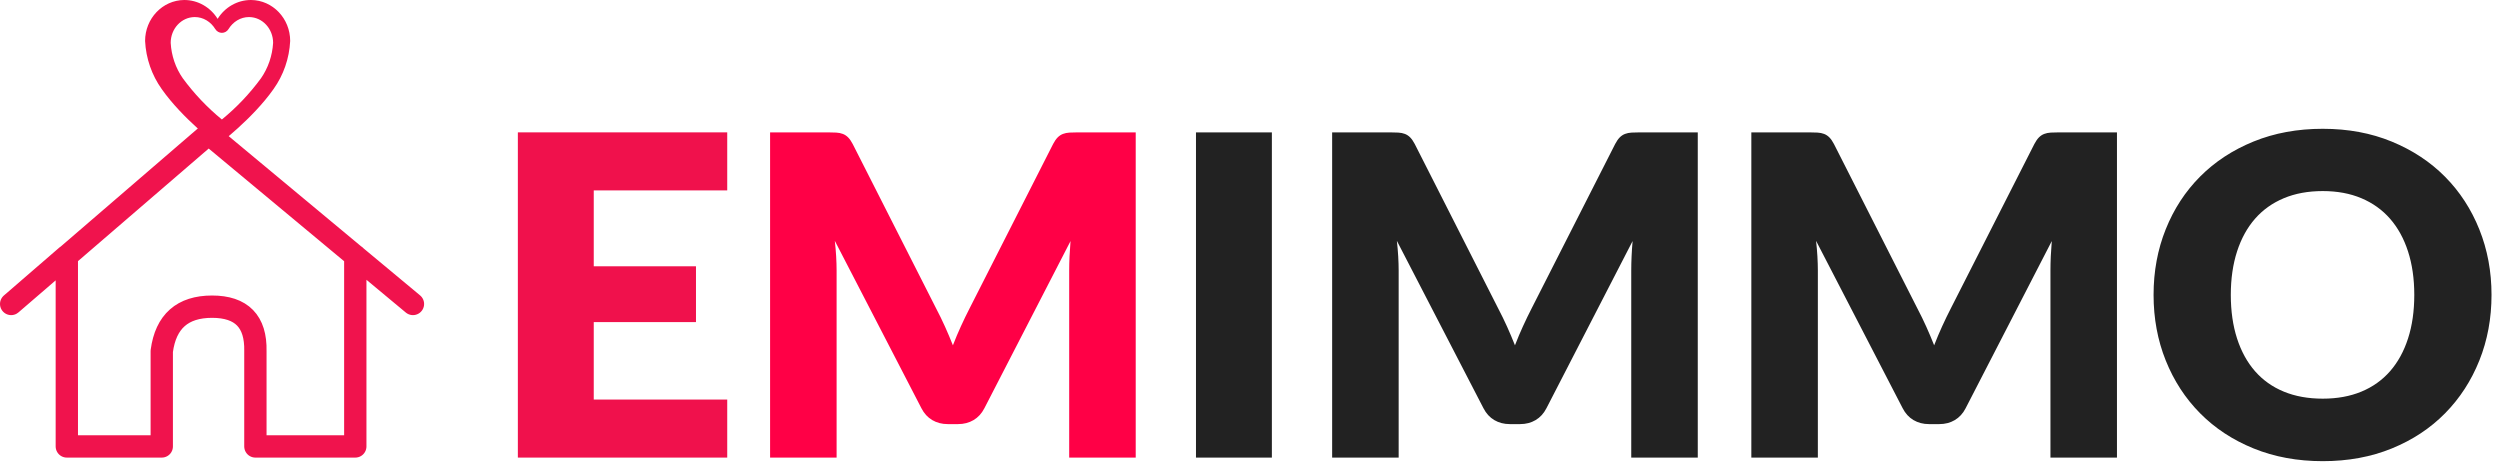 <?xml version="1.0" encoding="UTF-8"?>
<svg width="224px" height="42px" viewBox="0 0 224 42" version="1.1" xmlns="http://www.w3.org/2000/svg" xmlns:xlink="http://www.w3.org/1999/xlink">
    <!-- Generator: Sketch 61.2 (89653) - https://sketch.com -->
    <title>Group 2</title>
    <desc>Created with Sketch.</desc>
    <g id="Page-1" stroke="none" stroke-width="1" fill="none" fill-rule="evenodd">
        <g id="Artboard" transform="translate(-245, -89)">
            <g id="Group-2" transform="translate(246, 89)">
                <g id="Group">
                    <path d="M36,27.235 L17.688,12 L0,27.235 L4.987,22.923 L4.987,40 L13.494,40 L13.494,31.462 C13.85,28.806 15.352,27.478 18,27.478 C20.648,27.478 21.943,28.806 21.883,31.462 L21.883,40 L30.834,40 L30.834,22.923" id="Path" stroke="#F0134D" stroke-width="2" stroke-linecap="round" stroke-linejoin="round"></path>
                    <path d="M21.5,0 L21.469,0 C20.268,0.006 19.152,0.641 18.5,1.69 C17.848,0.641 16.732,0.006 15.531,0 L15.5,0 C13.562,0.019 12.001,1.657 12,3.672 C12.078,5.232 12.598,6.732 13.494,7.985 C15.375,10.66 18.5,13 18.5,13 C18.5,13 21.625,10.66 23.506,7.985 C24.402,6.732 24.922,5.232 25,3.672 C24.999,1.657 23.438,0.019 21.5,0 Z M18.881,10.706 C17.571,9.636 16.393,8.393 15.374,7.008 C14.734,6.088 14.358,4.988 14.294,3.843 C14.293,2.573 15.251,1.539 16.44,1.529 L16.462,1.529 C16.829,1.53 17.19,1.631 17.51,1.824 C17.823,2.012 18.088,2.277 18.284,2.599 C18.417,2.814 18.641,2.944 18.882,2.944 C19.123,2.944 19.348,2.814 19.48,2.599 C19.677,2.278 19.943,2.012 20.255,1.824 C20.575,1.631 20.935,1.53 21.302,1.529 L21.325,1.529 C22.513,1.539 23.471,2.573 23.471,3.843 C23.402,4.989 23.026,6.088 22.387,7.01 C21.369,8.396 20.19,9.637 18.881,10.706 Z" id="Icon_ionic-ios-heart-empty" fill="#F0134D" fill-rule="nonzero"></path>
                </g>
                <g id="emimmo" transform="translate(45.4, 11.54)" fill-rule="nonzero">
                    <polygon id="E" fill="#F0114C" points="18.76 29.46 18.76 24.26 6.8 24.26 6.8 17.32 15.96 17.32 15.96 12.32 6.8 12.32 6.8 5.52 18.76 5.52 18.76 0.32 -1.17239551e-13 0.32 -1.17239551e-13 29.46"></polygon>
                    <path d="M28.56,29.46 L28.56,12.7 C28.56,12.313 28.547,11.89 28.52,11.43 C28.493,10.97 28.453,10.507 28.4,10.04 L28.4,10.04 L36.16,25.04 C36.4,25.507 36.723,25.86 37.13,26.1 C37.537,26.34 38,26.46 38.52,26.46 L38.52,26.46 L39.44,26.46 C39.96,26.46 40.423,26.34 40.83,26.1 C41.237,25.86 41.56,25.507 41.8,25.04 L41.8,25.04 L49.52,10.06 C49.44,11.007 49.4,11.887 49.4,12.7 L49.4,12.7 L49.4,29.46 L55.36,29.46 L55.36,0.32 L50.2,0.32 C49.907,0.32 49.65,0.327 49.43,0.34 C49.21,0.353 49.013,0.393 48.84,0.46 C48.667,0.527 48.51,0.63 48.37,0.77 C48.23,0.91 48.093,1.107 47.96,1.36 L47.96,1.36 L40.48,16.08 C40.213,16.6 39.953,17.137 39.7,17.69 C39.447,18.243 39.207,18.813 38.98,19.4 C38.753,18.827 38.517,18.267 38.27,17.72 C38.023,17.173 37.767,16.647 37.5,16.14 L37.5,16.14 L30,1.36 C29.867,1.107 29.73,0.91 29.59,0.77 C29.45,0.63 29.293,0.527 29.12,0.46 C28.947,0.393 28.75,0.353 28.53,0.34 C28.31,0.327 28.053,0.32 27.76,0.32 L27.76,0.32 L22.6,0.32 L22.6,29.46 L28.56,29.46 Z" id="M" fill="#FF0046"></path>
                    <path d="M67.56,29.46 L67.56,0.32 L60.76,0.32 L60.76,29.46 L67.56,29.46 Z M78.92,29.46 L78.92,12.7 C78.92,12.313 78.907,11.89 78.88,11.43 C78.853,10.97 78.813,10.507 78.76,10.04 L78.76,10.04 L86.52,25.04 C86.76,25.507 87.083,25.86 87.49,26.1 C87.897,26.34 88.36,26.46 88.88,26.46 L88.88,26.46 L89.8,26.46 C90.32,26.46 90.783,26.34 91.19,26.1 C91.597,25.86 91.92,25.507 92.16,25.04 L92.16,25.04 L99.88,10.06 C99.8,11.007 99.76,11.887 99.76,12.7 L99.76,12.7 L99.76,29.46 L105.72,29.46 L105.72,0.32 L100.56,0.32 C100.267,0.32 100.01,0.327 99.79,0.34 C99.57,0.353 99.373,0.393 99.2,0.46 C99.027,0.527 98.87,0.63 98.73,0.77 C98.59,0.91 98.453,1.107 98.32,1.36 L98.32,1.36 L90.84,16.08 C90.573,16.6 90.313,17.137 90.06,17.69 C89.807,18.243 89.567,18.813 89.34,19.4 C89.113,18.827 88.877,18.267 88.63,17.72 C88.383,17.173 88.127,16.647 87.86,16.14 L87.86,16.14 L80.36,1.36 C80.227,1.107 80.09,0.91 79.95,0.77 C79.81,0.63 79.653,0.527 79.48,0.46 C79.307,0.393 79.11,0.353 78.89,0.34 C78.67,0.327 78.413,0.32 78.12,0.32 L78.12,0.32 L72.96,0.32 L72.96,29.46 L78.92,29.46 Z M116.48,29.46 L116.48,12.7 C116.48,12.313 116.467,11.89 116.44,11.43 C116.413,10.97 116.373,10.507 116.32,10.04 L116.32,10.04 L124.08,25.04 C124.32,25.507 124.643,25.86 125.05,26.1 C125.457,26.34 125.92,26.46 126.44,26.46 L126.44,26.46 L127.36,26.46 C127.88,26.46 128.343,26.34 128.75,26.1 C129.157,25.86 129.48,25.507 129.72,25.04 L129.72,25.04 L137.44,10.06 C137.36,11.007 137.32,11.887 137.32,12.7 L137.32,12.7 L137.32,29.46 L143.28,29.46 L143.28,0.32 L138.12,0.32 C137.827,0.32 137.57,0.327 137.35,0.34 C137.13,0.353 136.933,0.393 136.76,0.46 C136.587,0.527 136.43,0.63 136.29,0.77 C136.15,0.91 136.013,1.107 135.88,1.36 L135.88,1.36 L128.4,16.08 C128.133,16.6 127.873,17.137 127.62,17.69 C127.367,18.243 127.127,18.813 126.9,19.4 C126.673,18.827 126.437,18.267 126.19,17.72 C125.943,17.173 125.687,16.647 125.42,16.14 L125.42,16.14 L117.92,1.36 C117.787,1.107 117.65,0.91 117.51,0.77 C117.37,0.63 117.213,0.527 117.04,0.46 C116.867,0.393 116.67,0.353 116.45,0.34 C116.23,0.327 115.973,0.32 115.68,0.32 L115.68,0.32 L110.52,0.32 L110.52,29.46 L116.48,29.46 Z M161.72,29.78 C163.987,29.78 166.05,29.4 167.91,28.64 C169.77,27.88 171.36,26.83 172.68,25.49 C174,24.15 175.023,22.573 175.75,20.76 C176.477,18.947 176.84,16.987 176.84,14.88 C176.84,12.787 176.477,10.833 175.75,9.02 C175.023,7.207 174,5.633 172.68,4.3 C171.36,2.967 169.77,1.917 167.91,1.15 C166.05,0.383 163.987,1.42108547e-14 161.72,1.42108547e-14 C159.453,1.42108547e-14 157.387,0.38 155.52,1.14 C153.653,1.9 152.057,2.947 150.73,4.28 C149.403,5.613 148.377,7.187 147.65,9 C146.923,10.813 146.56,12.773 146.56,14.88 C146.56,16.987 146.923,18.947 147.65,20.76 C148.377,22.573 149.403,24.15 150.73,25.49 C152.057,26.83 153.653,27.88 155.52,28.64 C157.387,29.4 159.453,29.78 161.72,29.78 Z M161.72,24.18 C160.413,24.18 159.25,23.97 158.23,23.55 C157.21,23.13 156.35,22.52 155.65,21.72 C154.95,20.92 154.413,19.943 154.04,18.79 C153.667,17.637 153.48,16.333 153.48,14.88 C153.48,13.44 153.667,12.143 154.04,10.99 C154.413,9.837 154.95,8.86 155.65,8.06 C156.35,7.26 157.21,6.647 158.23,6.22 C159.25,5.793 160.413,5.58 161.72,5.58 C163.013,5.58 164.167,5.793 165.18,6.22 C166.193,6.647 167.05,7.26 167.75,8.06 C168.45,8.86 168.987,9.837 169.36,10.99 C169.733,12.143 169.92,13.44 169.92,14.88 C169.92,16.333 169.733,17.637 169.36,18.79 C168.987,19.943 168.45,20.92 167.75,21.72 C167.05,22.52 166.193,23.13 165.18,23.55 C164.167,23.97 163.013,24.18 161.72,24.18 Z" id="IMMO" fill="#222222"></path>
                </g>
            </g>
        </g>
    </g>
</svg>